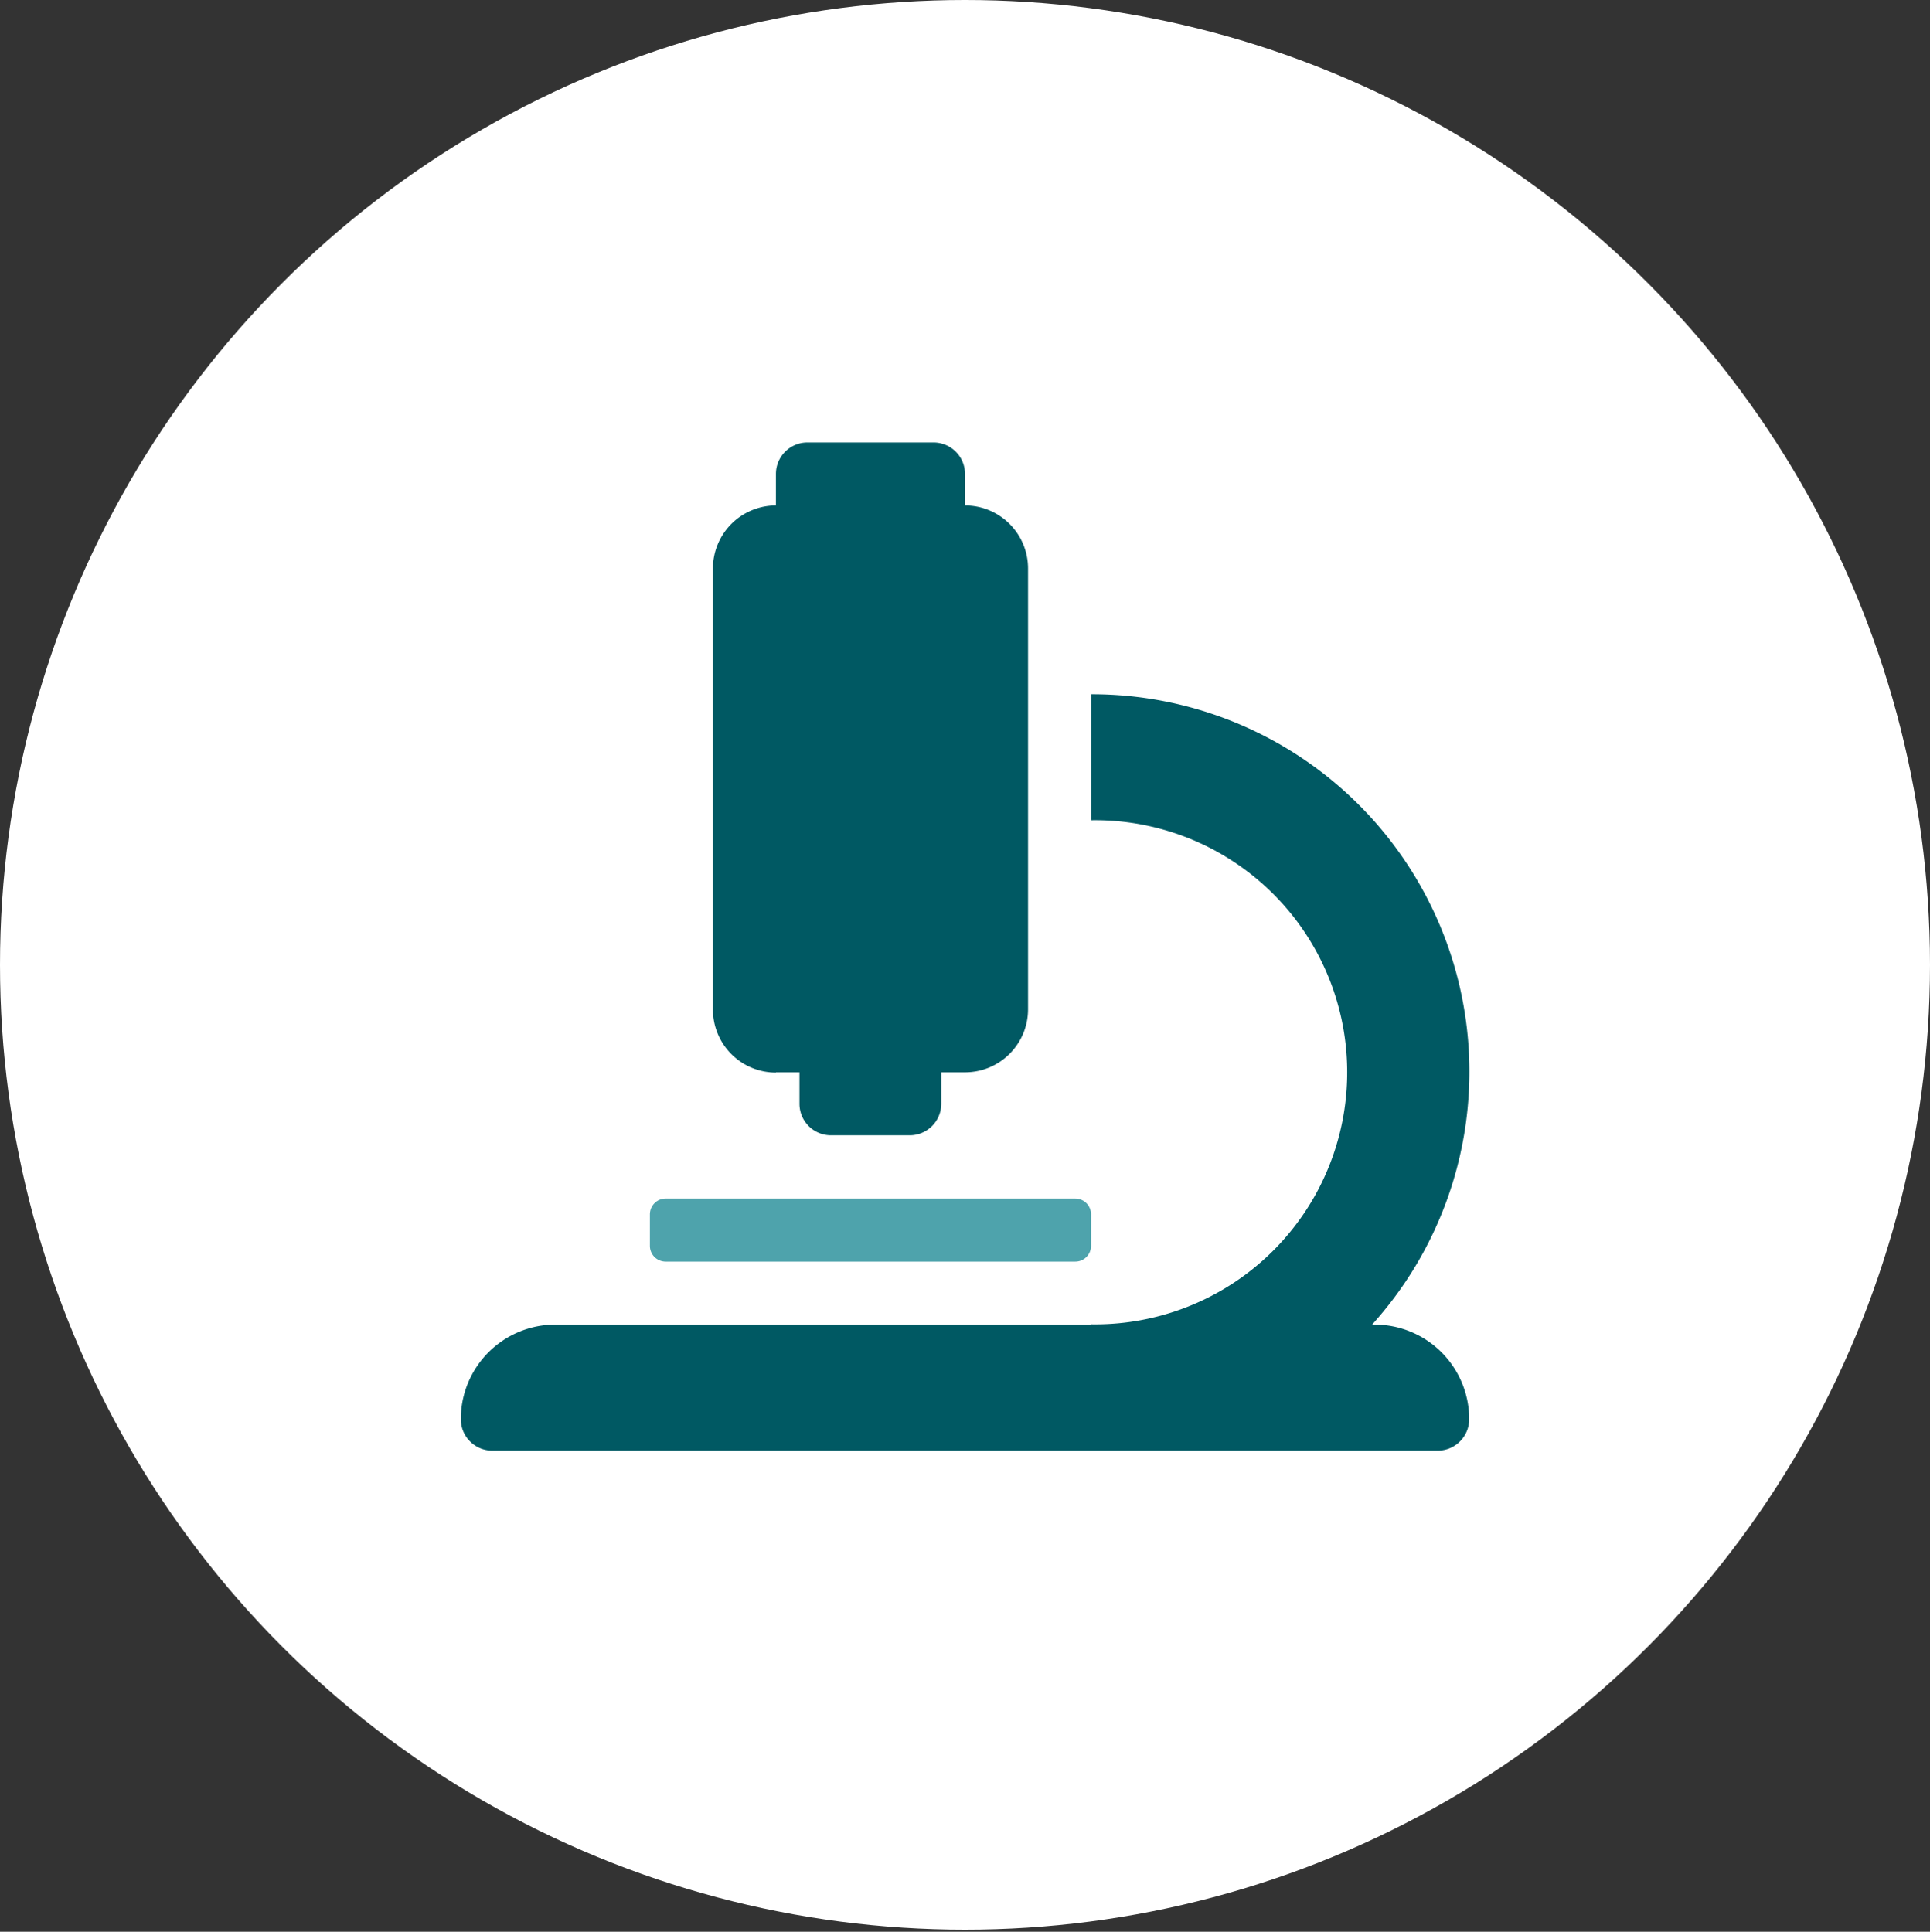 <?xml version="1.0" encoding="UTF-8"?> <svg xmlns="http://www.w3.org/2000/svg" viewBox="0 0 300 300.32"><rect x="0" y="0" width="300" height="300.32" fill="#333333" stroke="none"/><defs><style>.cls-1{fill:#fff;}.cls-2{fill:#4ea3ac;isolation:isolate;}.cls-3{fill:#005963;}</style></defs><g id="White_circle" data-name="White circle"><circle class="cls-1" cx="150" cy="150" r="150"></circle></g><g id="Icons"><path class="cls-2" d="M103.47,186.34h63.67a2.45,2.45,0,0,1,2.45,2.45v4.9a2.45,2.45,0,0,1-2.45,2.45H103.47a2.45,2.45,0,0,1-2.45-2.45v-4.9A2.45,2.45,0,0,1,103.47,186.34Z"></path><path class="cls-3" d="M169.59,205.93H86.32a14.7,14.7,0,0,0-14.69,14.7,4.9,4.9,0,0,0,4.9,4.9H223.47a4.9,4.9,0,0,0,4.9-4.9,14.7,14.7,0,0,0-14.69-14.7h-.4a58.68,58.68,0,0,0-43.69-98v19.59a39.19,39.19,0,1,1,0,78.37m-49-39.18h3.68v4.9a4.89,4.89,0,0,0,4.89,4.89h12.25a4.9,4.9,0,0,0,4.9-4.89v-4.9H150a9.8,9.8,0,0,0,9.8-9.8V88.38a9.8,9.8,0,0,0-9.8-9.8v-4.9a4.89,4.89,0,0,0-4.9-4.89H125.51a4.89,4.89,0,0,0-4.9,4.89v4.9a9.79,9.79,0,0,0-9.79,9.8V157A9.79,9.79,0,0,0,120.61,166.75Z"></path></g></svg> 